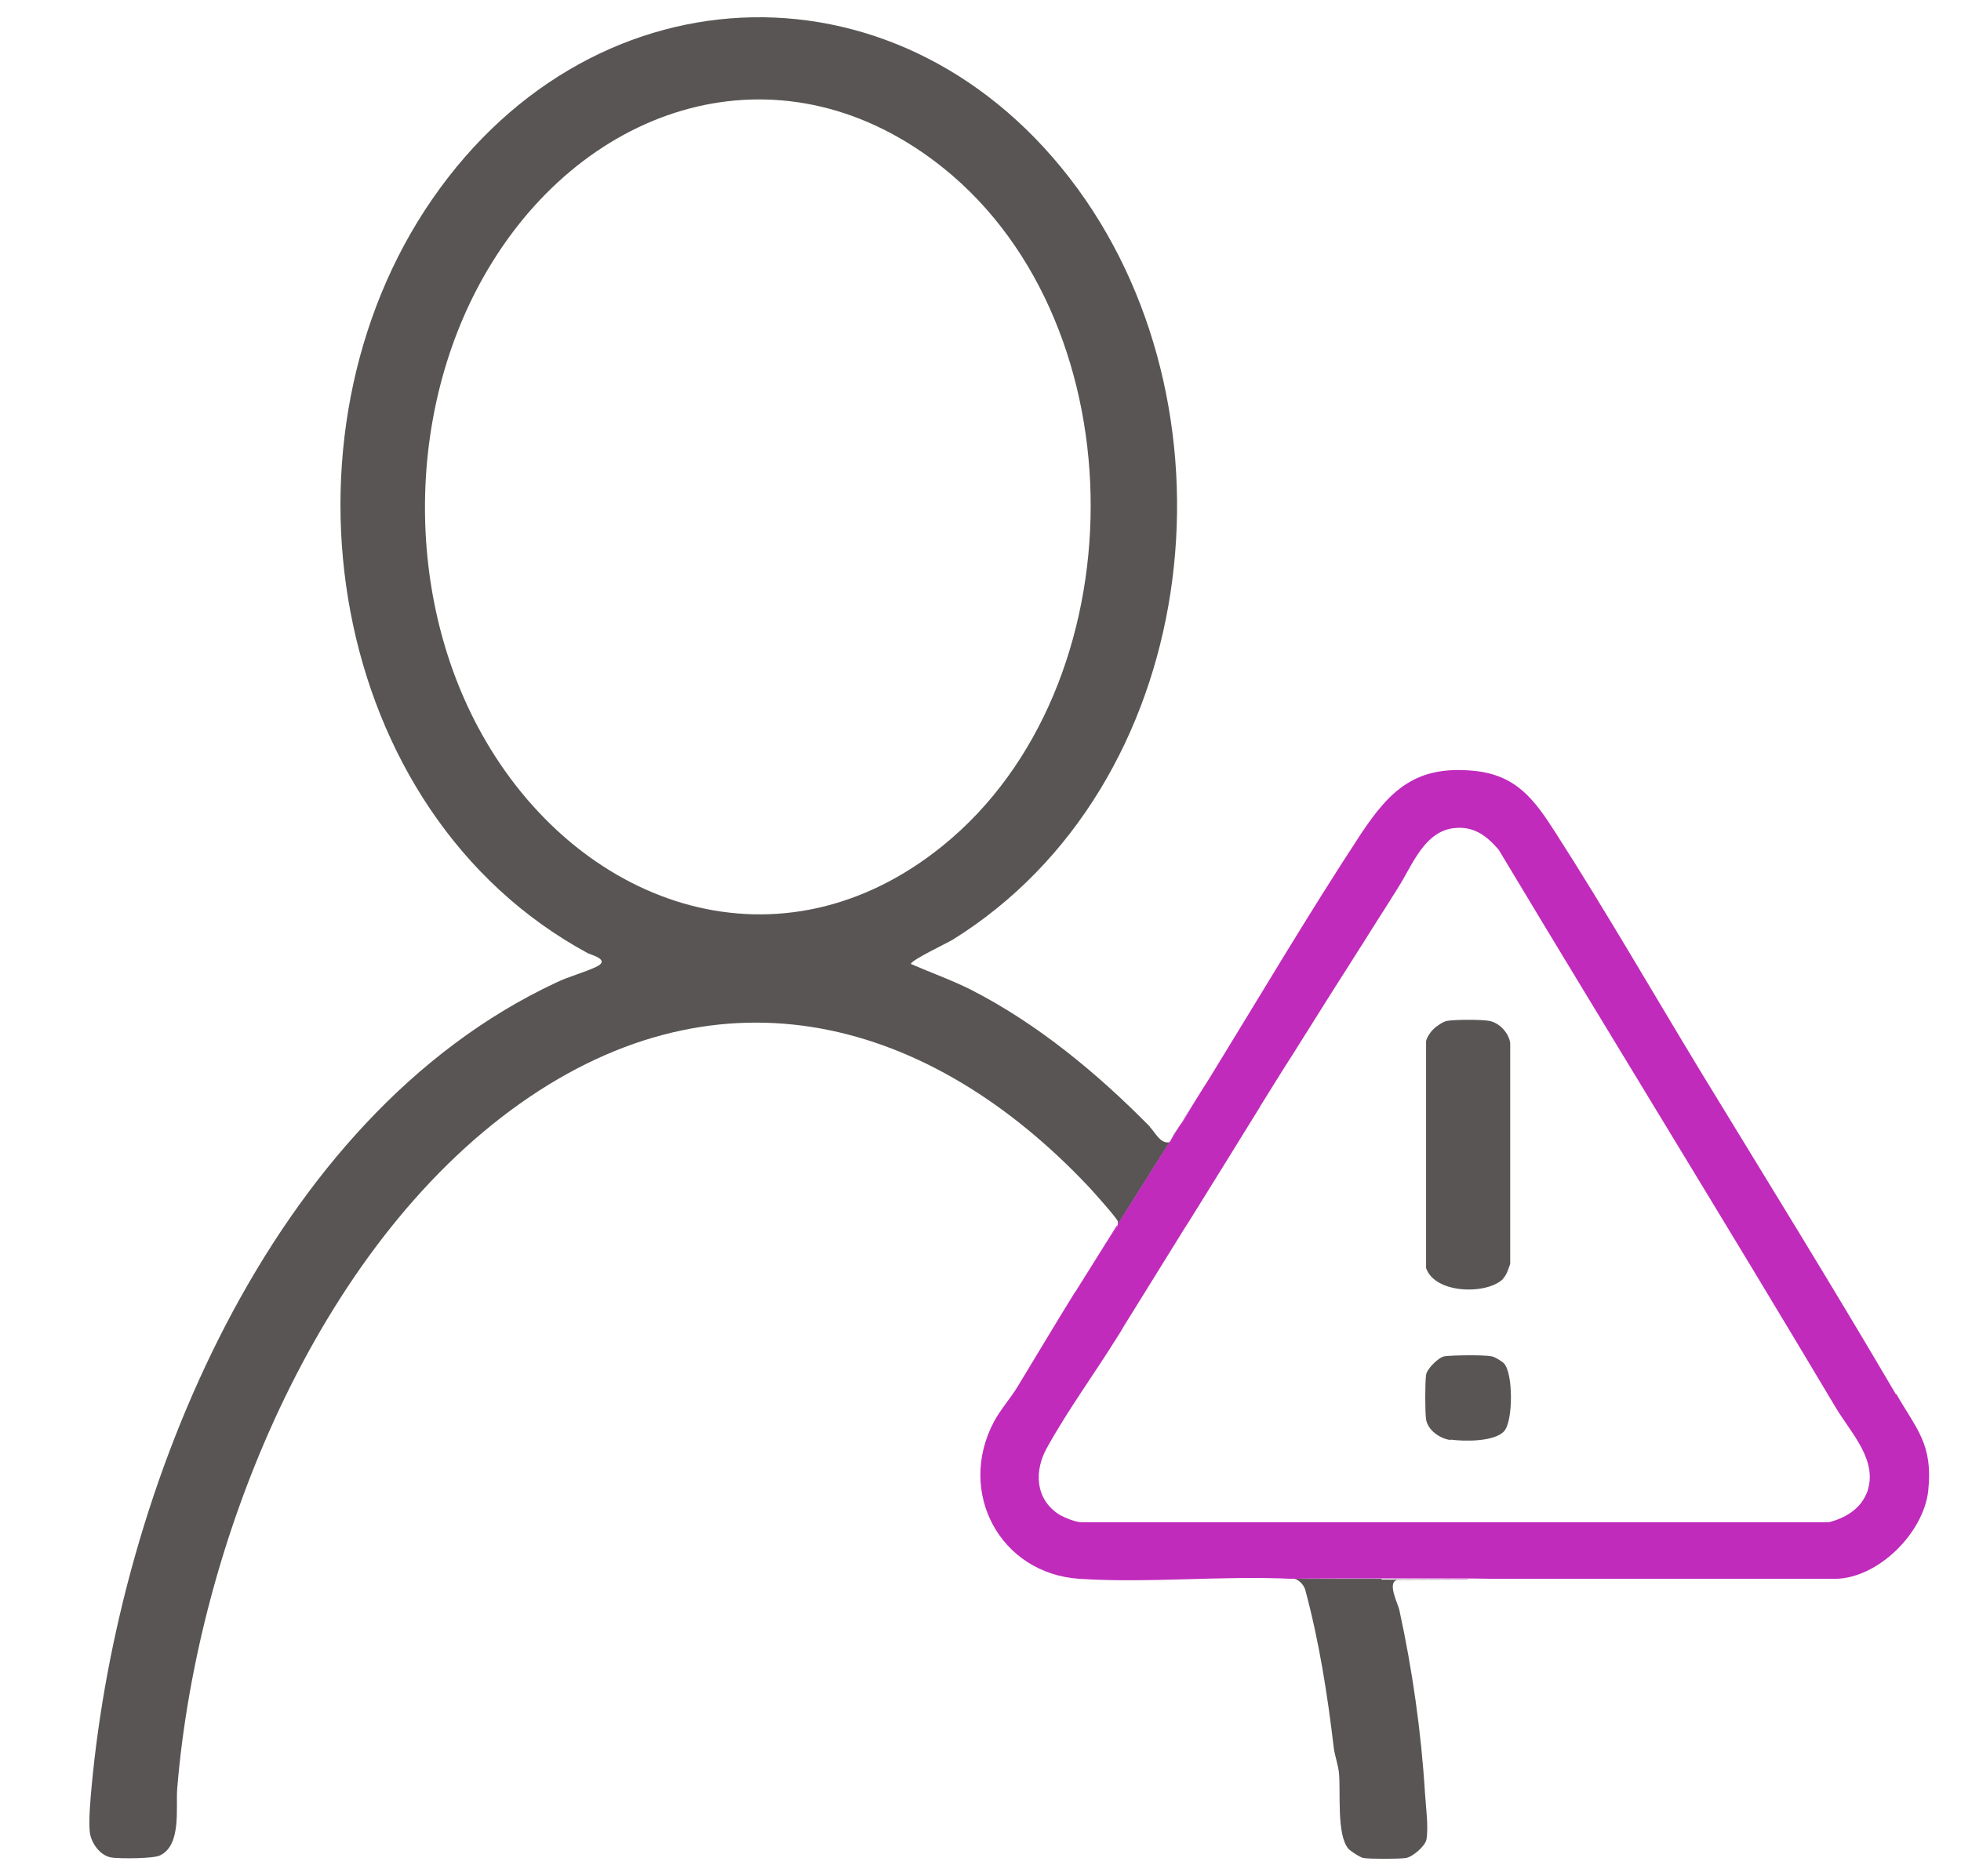 <?xml version="1.0" encoding="UTF-8"?>
<svg id="Layer_1" xmlns="http://www.w3.org/2000/svg" version="1.1" viewBox="0 0 526.8 504">
  <!-- Generator: Adobe Illustrator 29.5.1, SVG Export Plug-In . SVG Version: 2.1.0 Build 141)  -->
  <defs>
    <style>
      .st0 {
        fill: none;
      }

      .st1 {
        fill: #c02bbc;
      }

      .st2 {
        fill: #595555;
      }
    </style>
  </defs>
  <g>
    <path class="st0" d="M253.5,45.2c-42.3-34.1-94.2-18.5-121.3,25.3-23.4,37.7-24,90.3-1.7,128.6,26.4,45.2,79.5,63.2,122.8,28.1,52.7-42.7,53.1-139.5.2-182Z"/>
    <path class="st0" d="M253.5,45.2c-42.3-34.1-94.2-18.5-121.3,25.3-23.4,37.7-24,90.3-1.7,128.6,26.4,45.2,79.5,63.2,122.8,28.1,52.7-42.7,53.1-139.5.2-182Z"/>
  </g>
  <g>
    <path class="st1" d="M288.7,347.4h0c0-.1.2-.3.3-.4l-.3.4Z"/>
    <path class="st0" d="M253.5,45.2c-42.3-34.1-94.2-18.5-121.3,25.3-23.4,37.7-24,90.3-1.7,128.6,26.4,45.2,79.5,63.2,122.8,28.1,52.7-42.7,53.1-139.5.2-182Z"/>
    <path class="st2" d="M308.9,302.7c-14.1-14.3-30.1-27.6-48.1-36.8-5.2-2.6-10.8-4.6-16.1-6.9,0-1,9.7-5.6,11.2-6.5,66.3-41.2,78.6-140.1,33.6-201.8-45.9-62.8-129.3-60.9-173.3,2.7-44.2,63.8-28.5,164.7,41.7,202.7,1,.5,6.3,1.8,2.2,3.7-3.2,1.5-7.4,2.6-10.7,4.2-77.2,36.1-117.4,136.2-124.8,216.1-.3,3.4-.8,8.7-.5,12,.3,3,2.8,6.6,6,7,2.2.3,11.2.3,12.9-.6,5.8-2.8,4.2-12.7,4.6-17.9,5.4-65.7,37.2-145.2,92.1-184.1,54.1-38.3,110.1-23,152.9,22.5,1.1,1.2,7.5,8.3,7.7,9.2,0,.3,0,.6,0,.8l13.9-22.1c-2.5.5-3.9-2.7-5.3-4.1ZM130.5,199.1c-22.4-38.3-21.7-90.9,1.7-128.6,27.1-43.8,79-59.3,121.3-25.3,52.9,42.6,52.5,139.3-.2,182-43.3,35.1-96.4,17.1-122.8-28.1Z"/>
    <path class="st2" d="M314.7,306l2.3-3.7c-.8,1.2-1.7,2.4-2.3,3.7Z"/>
    <path class="st1" d="M324.9,289.7l-7.9,12.6c.5-.7.9-1.3,1.4-2,2.2-3.5,4.4-7,6.5-10.6Z"/>
    <path class="st1" d="M300.2,329l-6.6,10.6c2.1-3.3,4.2-6.5,6.3-9.7.2-.3.2-.5.3-.8Z"/>
    <path class="st1" d="M314.7,306l-.5.8s0,0,.1,0c.1-.3.2-.5.4-.8Z"/>
    <path class="st0" d="M338.6,297.2c0,0,0,.2-.1.2h0c0,0,.1-.2.2-.2Z"/>
    <path class="st2" d="M403.8,343.5c1-1,1.4-2.6,1.9-3.9v-59.4c-.4-2.7-2.9-5.4-5.6-5.9-2-.4-9.3-.4-11.4,0-1,.2-2.7,1.3-3.5,2.1-.8.7-2,2.4-2.1,3.4v60.9c2.4,7,16.4,7.2,20.7,2.9Z"/>
    <path class="st2" d="M389.7,386.8c3.7.5,11.8.6,14.4-2.3,2.4-2.8,2.4-15.3,0-18.1-.5-.6-2.6-1.9-3.5-2-2.2-.4-10.2-.3-12.5,0-1.6.2-4.8,3.4-5,5-.3,2.2-.3,9.9,0,12,.5,2.9,3.7,5.1,6.5,5.5Z"/>
    <g>
      <path class="st0" d="M389.7,386.8c3.7.5,11.8.6,14.4-2.3,2.4-2.8,2.4-15.3,0-18.1-.5-.6-2.6-1.9-3.5-2-2.2-.4-10.2-.3-12.5,0-1.6.2-4.8,3.4-5,5-.3,2.2-.3,9.9,0,12,.5,2.9,3.7,5.1,6.5,5.5Z"/>
      <path class="st0" d="M403.8,343.5c1-1,1.4-2.6,1.9-3.9v-59.4c-.4-2.7-2.9-5.4-5.6-5.9-2-.4-9.3-.4-11.4,0-1,.2-2.7,1.3-3.5,2.1-.8.7-2,2.4-2.1,3.4v60.9c2.4,7,16.4,7.2,20.7,2.9Z"/>
      <path class="st0" d="M281.3,388.8c-3.5,6.2-3.3,13.8,3.2,18,1.3.8,4.3,2,5.8,2.1h201c4.2-1.1,8.4-3.5,10.1-7.7,3.5-8.8-4.1-16.2-8.3-23.3-29.9-50.1-60.5-99.7-90.5-149.8-3.2-3.8-6.7-6.4-12-5.8-8,.9-11.2,10-14.9,15.8-3.2,4.9-6.3,9.9-9.4,14.9-1.9,2.9-3.7,5.9-5.6,8.8-1.3,2-2.5,4-3.8,6-2.6,4.1-5.2,8.3-7.8,12.4-.5.8-1,1.6-1.5,2.4-3,4.8-6,9.7-9.1,14.5,0,0-.1.2-.2.2l-36.5,59h0c-.6.9-1.2,1.9-1.7,2.8-6.1,9.9-13.2,19.5-18.8,29.6ZM385.3,276.3c.7-.7,2.4-1.9,3.5-2.1,2-.3,9.3-.3,11.4,0,2.7.5,5.2,3.2,5.6,5.9v59.4c-.5,1.3-.9,2.9-1.9,3.9-4.3,4.3-18.3,4-20.6-2.9v-60.9c0-1,1.3-2.7,2.1-3.4ZM383.1,369.4c.2-1.6,3.4-4.8,5-5,2.2-.3,10.3-.3,12.5,0,.8.1,3,1.5,3.5,2,2.4,2.8,2.4,15.3,0,18.1-2.5,3-10.7,2.8-14.4,2.3-2.8-.4-6-2.6-6.5-5.5-.3-2.1-.3-9.8,0-12Z"/>
    </g>
    <polygon class="st1" points="394.4 424.3 401.7 424.3 394.4 424.3 394.4 424.3"/>
    <path class="st1" d="M338.4,297.4h0s0,0,0,0c0,0,0,0,0,0Z"/>
    <path class="st1" d="M338.4,297.4s0,0,0,0c-6,9.6-11.9,19.2-17.9,28.9-.5.8-1,1.6-1.5,2.4-.1.2-.3.4-.4.6-5.6,9-11.2,18.1-16.8,27.1h0s36.5-59,36.5-59Z"/>
    <path class="st1" d="M509.3,374.6c-17-29-34.7-57.6-52.2-86.3-13.1-21.6-25.7-43.5-39.3-64.7-5.6-8.7-10.4-15.4-21.9-16.5-15.6-1.5-22.5,5.2-30.4,17.1-14.1,21.5-27.2,43.7-40.6,65.5-2.2,3.5-4.4,7.1-6.5,10.6-.4.7-.9,1.4-1.4,2l-2.3,3.7c-.1.3-.3.5-.4.8,0,0,0,0-.1,0l-13.9,22.1c0,.3-.1.6-.3.8-2.2,3.2-4.3,6.5-6.3,9.7l-4.7,7.5c0,.1-.2.3-.3.4-5.2,8.4-10.2,16.8-15.3,25.2-1.8,3-4.7,6.3-6.4,9.5-10,18.9,1.6,40.8,23,42.2,18.6,1.2,38.4-.9,57.1,0,.3,0,.5,0,.8,0h0c0-.1,23.3-.1,23.3-.1h23.3c0,0,7.3.1,7.3.1h91c11.7,0,24-12.4,25.2-23.7,1.3-12.5-3.1-16.4-8.6-26ZM501.4,401.3c-1.7,4.2-5.8,6.6-10.1,7.7h-201c-1.5-.1-4.5-1.3-5.8-2.1-6.5-4.2-6.7-11.8-3.2-18,5.6-10.1,12.7-19.8,18.8-29.6.6-.9,1.2-1.9,1.7-2.8,5.6-9,11.2-18.1,16.8-27.1.1-.2.3-.4.4-.6.5-.8,1-1.6,1.5-2.4,6-9.6,11.9-19.2,17.9-28.9,0,0,0,0,0,0,0,0,0-.2.1-.2,3-4.8,6-9.7,9.1-14.5.5-.8,1-1.6,1.5-2.4,2.6-4.1,5.2-8.3,7.8-12.4,1.3-2,2.5-4,3.8-6,1.9-2.9,3.7-5.9,5.6-8.8,3.1-5,6.3-9.9,9.4-14.9,3.7-5.8,6.9-14.9,14.9-15.8,5.3-.6,8.7,2,12,5.8,30,50,60.6,99.6,90.5,149.8,4.2,7.1,11.8,14.5,8.3,23.3Z"/>
    <polygon class="st1" points="394.4 424.2 371.1 424.2 394.4 424.3 394.4 424.2"/>
    <path class="st2" d="M371.1,424.2h-23.3c1.3.4,2.3,1.5,2.8,2.8,3.8,14.1,6,28.2,7.7,42.6.3,2.2,1.2,4.7,1.4,6.8.5,5.1-.7,16.7,2.6,20.4.6.6,3,2.2,3.9,2.4,1.9.3,9.5.3,11.5,0,1.8-.3,5.2-3.2,5.5-5,.6-3.3-.2-9.1-.4-12.5-1-16.3-3.4-33.2-6.9-49.2-.4-1.7-3.3-7.3-.6-8h19.2s-23.3-.1-23.3-.1Z"/>
  </g>
</svg>